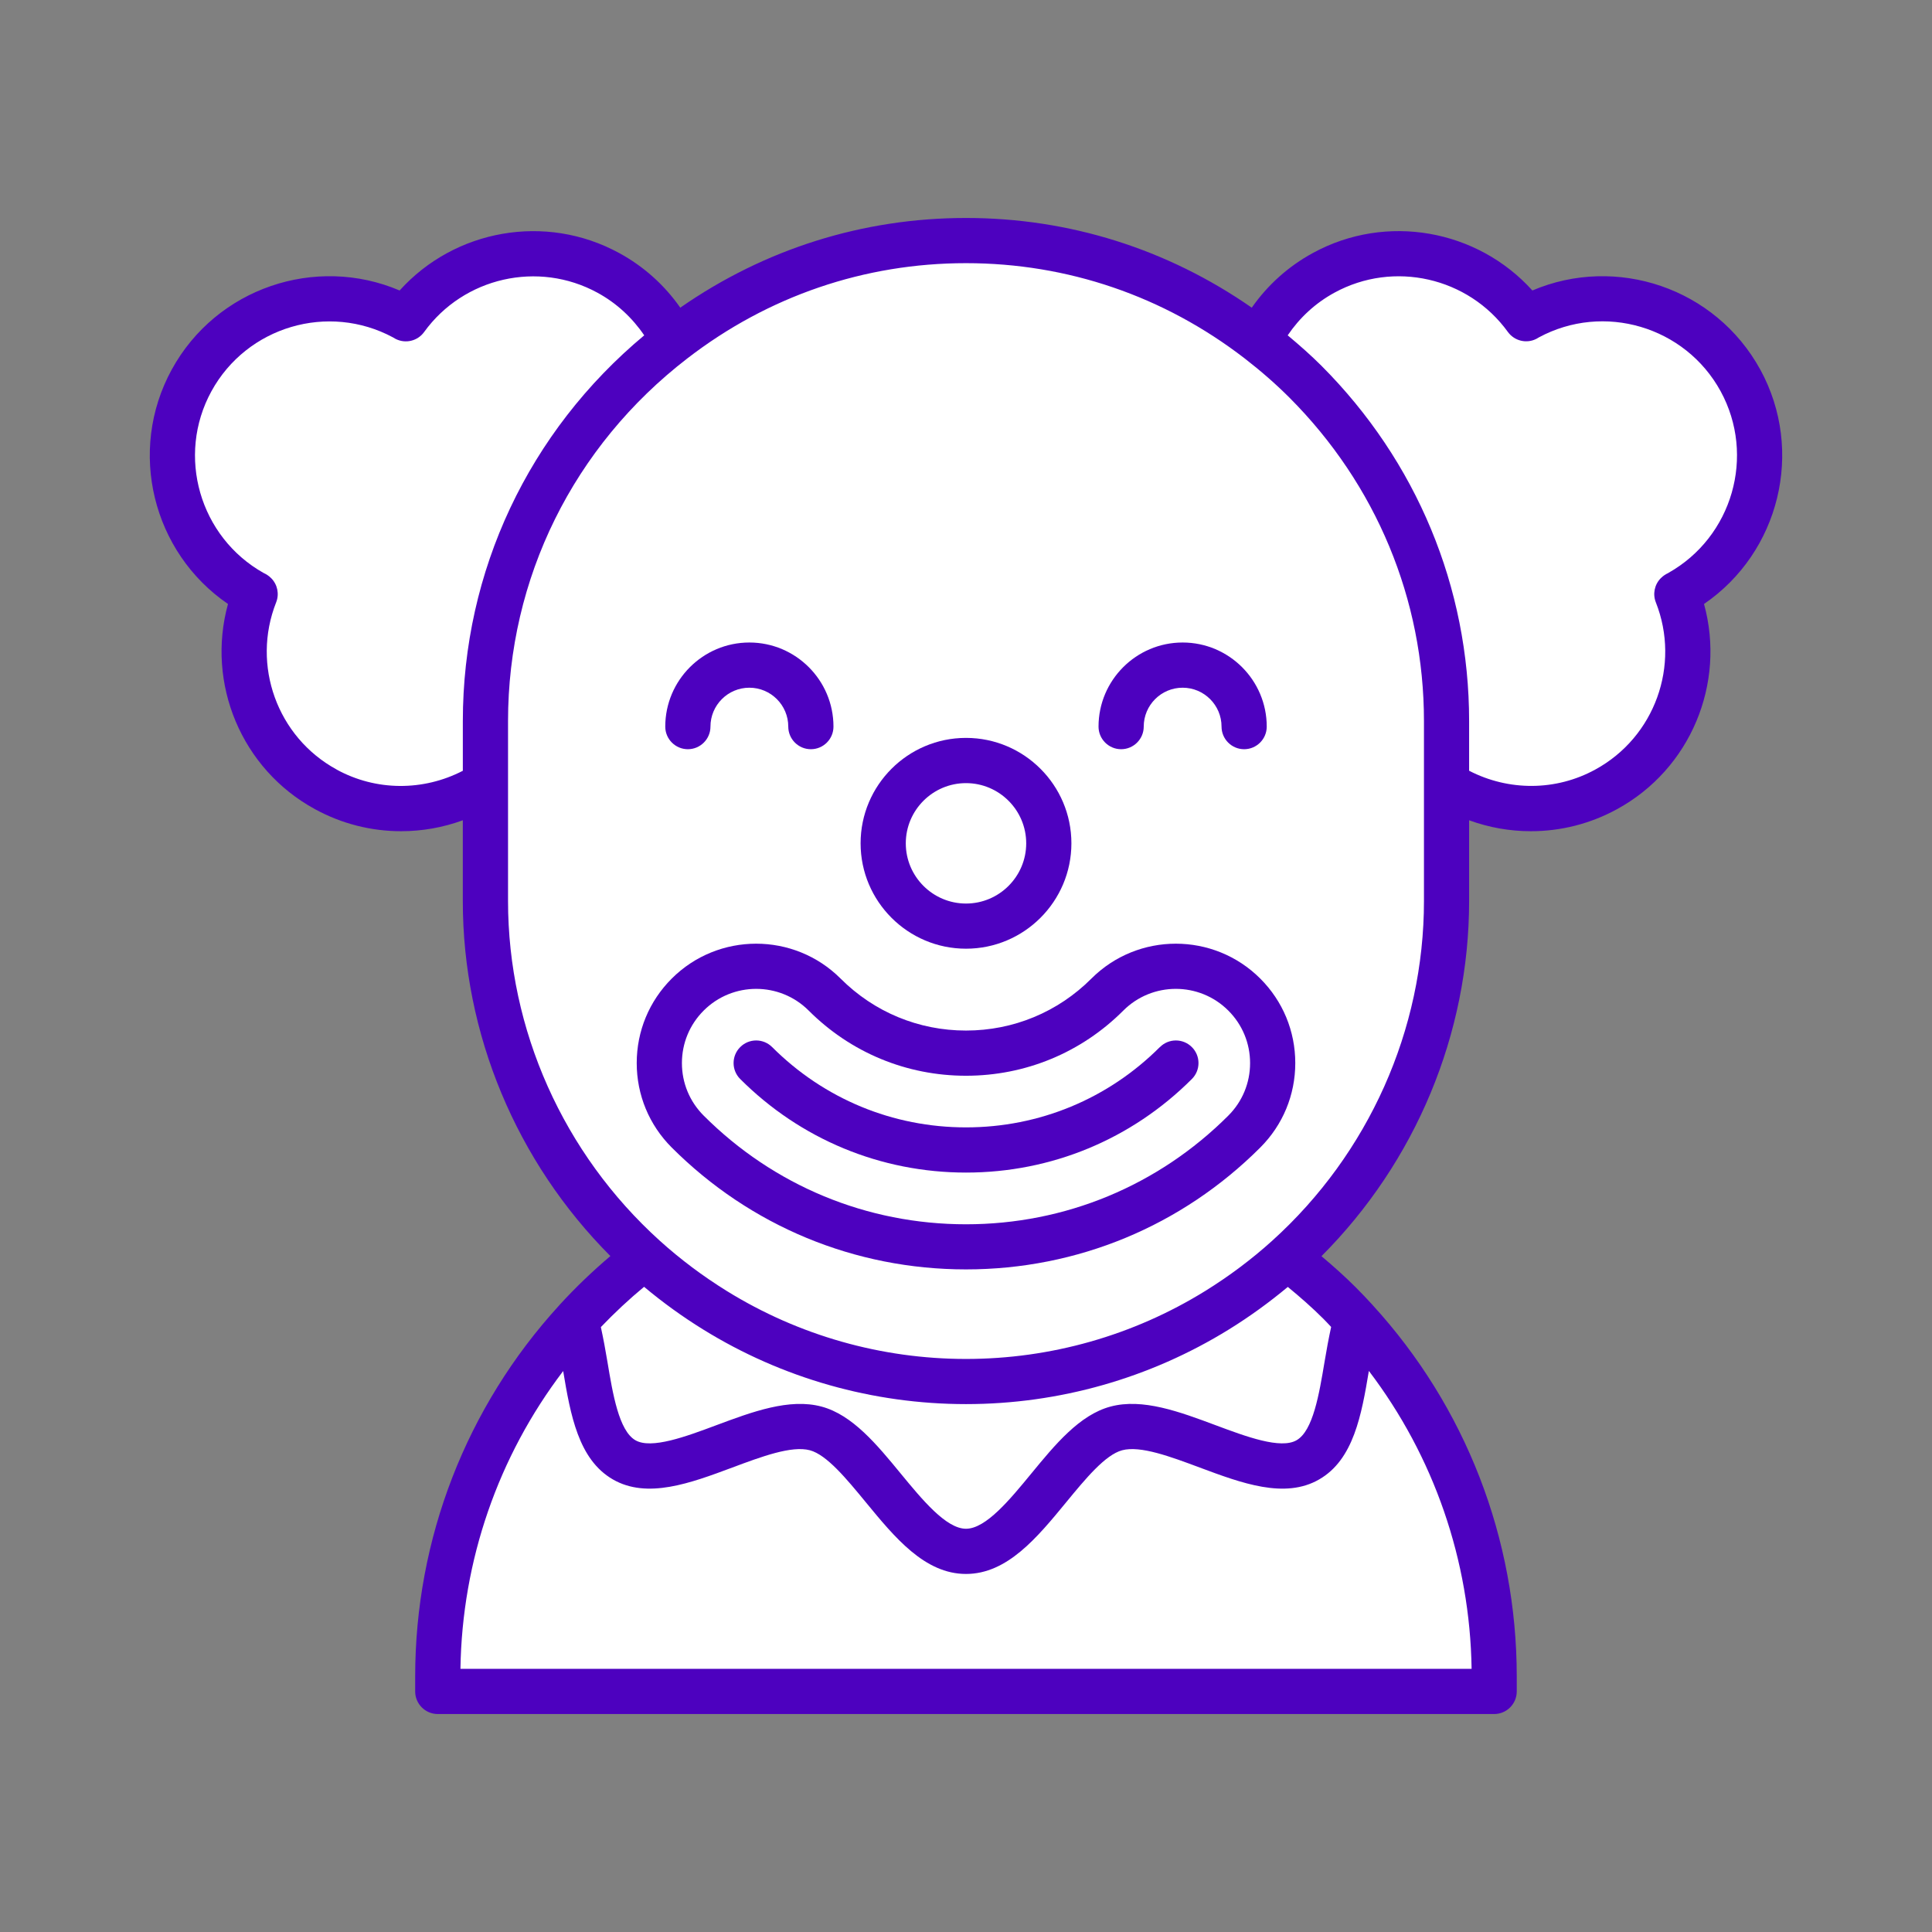 <svg xmlns="http://www.w3.org/2000/svg" id="Layer_2" data-name="Layer 2" viewBox="0 0 507 507"><rect x="0" y="0" width="507" height="507" fill="#808080" stroke="none"/><defs><style>      .cls-1 {        fill: #fff;      }      .cls-2 {        fill: none;      }      .cls-3 {        fill: #4d01bf;      }    </style></defs><g id="Layer_1-2" data-name="Layer 1"><g><rect class="cls-2" width="507" height="507"></rect><g><g><path class="cls-1" d="M379.61,189.24v47.2c0,37-16.16,70.41-41.78,93.55-5.69,5.15-11.89,9.79-18.47,13.86-19.18,11.86-41.78,18.7-65.87,18.7s-46.69-6.84-65.87-18.7c-6.57-4.07-12.77-8.71-18.47-13.86-25.61-23.14-41.78-56.55-41.78-93.55v-47.2c0-40.56,19.41-76.81,49.37-99.88,21.31-16.43,47.94-26.22,76.74-26.22s55.43,9.79,76.74,26.22c4.3,3.32,8.47,6.95,12.33,10.81,22.84,22.87,37.03,54.41,37.03,89.08Z"></path><path class="cls-1" d="M176.77,89.34c-29.97,23.1-49.38,59.33-49.38,99.9v16.52c-12.27,7.79-28.26,8.85-41.9,1.37-18.46-10.07-26.06-32.21-18.54-51.24-.08-.08-.19-.11-.3-.15-19.94-10.94-27.27-35.97-16.37-55.92,10.94-19.98,35.97-27.27,55.92-16.37.11.08.23.15.3.19,12-16.6,34.72-22.11,53.14-12.04,7.67,4.18,13.49,10.48,17.13,17.74Z"></path><path class="cls-1" d="M440.35,155.74c-.11.04-.23.08-.3.15,7.52,19.03-.08,41.18-18.54,51.24-13.64,7.48-29.63,6.42-41.9-1.37v-16.52c0-34.68-14.21-66.21-37.04-89.08-3.87-3.87-8.02-7.48-12.35-10.83,3.65-7.26,9.46-13.56,17.13-17.74,18.42-10.07,41.14-4.56,53.14,12.04.08-.04.19-.11.3-.19,19.94-10.9,44.98-3.61,55.92,16.37,10.9,19.94,3.57,44.98-16.37,55.92Z"></path><path class="cls-1" d="M253.5,327.2c-27.59,0-53.53-10.74-73.04-30.25-9.93-9.93-9.93-26.02,0-35.94,9.93-9.93,26.02-9.93,35.94,0,9.91,9.91,23.08,15.36,37.09,15.36s27.18-5.46,37.09-15.36c9.93-9.93,26.02-9.93,35.94,0,9.93,9.93,9.93,26.02,0,35.94-19.51,19.51-45.45,30.25-73.04,30.25Z"></path><circle class="cls-1" cx="253.5" cy="221.3" r="21.73" transform="translate(-44.19 64.4) rotate(-13.33)"></circle><path class="cls-1" d="M392.11,439.97v3.9H114.89v-3.9c0-36.05,13.76-68.88,36.32-93.51,5.49-6,11.49-11.52,17.96-16.47,5.69,5.15,11.89,9.79,18.47,13.86,19.18,11.86,41.78,18.7,65.87,18.7s46.69-6.84,65.87-18.7c6.57-4.07,12.77-8.71,18.47-13.86,4.81,3.66,9.39,7.66,13.69,11.96,1.46,1.46,2.88,2.95,4.27,4.47,22.57,24.63,36.32,57.5,36.32,93.55Z"></path><path class="cls-1" d="M355.79,346.42c-3.49,13.11-3.18,31.27-12.57,36.66-12.4,7.18-36.12-12.03-50.28-8.23-13.69,3.66-24.6,32.26-39.44,32.26s-25.75-28.6-39.44-32.26c-14.16-3.79-37.88,15.42-50.28,8.23-9.39-5.42-9.08-23.51-12.57-36.63,5.49-6,11.49-11.52,17.96-16.47,5.69,5.15,11.89,9.79,18.47,13.86,19.18,11.86,41.78,18.7,65.87,18.7s46.69-6.84,65.87-18.7c6.57-4.07,12.77-8.71,18.47-13.86,4.81,3.66,9.39,7.66,13.69,11.96,1.46,1.46,2.88,2.95,4.27,4.47Z"></path><path class="cls-1" d="M212.79,196.61c-3.27,0-5.93-2.65-5.93-5.93,0-5.63-4.58-10.21-10.21-10.21s-10.21,4.58-10.21,10.21c0,3.27-2.66,5.93-5.93,5.93s-5.93-2.65-5.93-5.93c0-12.17,9.9-22.07,22.07-22.07s22.07,9.9,22.07,22.07c0,3.27-2.66,5.93-5.93,5.93Z"></path><path class="cls-1" d="M326.5,196.61c-3.27,0-5.93-2.65-5.93-5.93,0-5.63-4.58-10.21-10.21-10.21s-10.21,4.58-10.21,10.21c0,3.27-2.66,5.93-5.93,5.93s-5.93-2.65-5.93-5.93c0-12.17,9.9-22.07,22.07-22.07s22.07,9.9,22.07,22.07c0,3.27-2.65,5.93-5.93,5.93Z"></path><path class="cls-1" d="M253.5,307.71c-22.39,0-43.43-8.72-59.26-24.55-2.32-2.31-2.32-6.07,0-8.38,2.32-2.32,6.07-2.32,8.38,0,13.59,13.59,31.65,21.07,50.87,21.07s37.28-7.48,50.87-21.07c2.31-2.32,6.07-2.32,8.38,0,2.32,2.31,2.32,6.07,0,8.38-15.83,15.83-36.87,24.55-59.26,24.55Z"></path></g><g><path class="cls-3" d="M461.93,96.98c-11.73-21.42-37.78-30.13-59.8-20.75-14.44-16.02-38.33-20.37-57.6-9.84-6.43,3.5-11.88,8.4-16.04,14.35-22.15-15.41-47.93-23.54-74.99-23.54s-52.84,8.13-74.98,23.54c-4.16-5.95-9.61-10.84-16.04-14.34-19.28-10.53-43.17-6.19-57.61,9.83-22.02-9.38-48.07-.67-59.8,20.75-11.7,21.4-4.99,48.02,14.76,61.52-5.75,20.83,3.49,43.3,22.8,53.83,7.06,3.87,14.84,5.8,22.62,5.8,5.49,0,10.98-.96,16.2-2.87v21.18c0,34.85,14.04,68.43,38.73,93.18-4.68,3.96-9.16,8.25-13.35,12.83-.03.03-.05.06-.08.1,0,0-.01.02-.02.02-24.36,26.65-37.78,61.23-37.78,97.4v3.9c0,3.27,2.66,5.93,5.93,5.93h277.22c3.27,0,5.93-2.66,5.93-5.93v-3.9c0-36.2-13.42-70.79-37.77-97.43,0,0-.02-.02-.02-.03-.03-.03-.05-.06-.07-.08-1.45-1.59-2.93-3.14-4.46-4.67-2.85-2.85-5.85-5.52-8.93-8.11,24.71-24.75,38.75-58.34,38.75-93.21v-21.18c5.22,1.91,10.71,2.87,16.21,2.87,7.78,0,15.56-1.92,22.61-5.79,19.32-10.54,28.57-33.01,22.82-53.84,19.75-13.5,26.46-40.13,14.76-61.53ZM88.33,201.93c-15.57-8.49-22.39-27.34-15.86-43.86.86-2.18.36-4.65-1.28-6.32-.7-.72-1.46-1.14-2-1.38-16.81-9.44-22.97-30.76-13.71-47.69,9.3-16.99,30.66-23.3,47.69-14.12.24.15.47.28.63.37,2.61,1.33,5.79.57,7.5-1.8,10.39-14.37,29.95-18.8,45.5-10.31,4.96,2.7,9.11,6.54,12.26,11.18-30.3,25.25-47.6,61.84-47.6,101.25v13.02c-10.38,5.37-22.79,5.35-33.13-.33ZM120.83,437.94c.43-28.44,9.89-55.72,26.96-78.15,1.91,11.46,3.99,23.21,13.02,28.43,9.03,5.23,20.38.99,31.35-3.1,7.66-2.86,15.58-5.82,20.37-4.54,4.44,1.19,9.65,7.53,14.69,13.66,7.6,9.24,15.45,18.8,26.28,18.8s18.68-9.56,26.28-18.8c5.04-6.13,10.25-12.47,14.7-13.66,4.78-1.28,12.71,1.68,20.37,4.54,10.97,4.09,22.32,8.33,31.33,3.11,9.05-5.2,11.12-16.98,13.04-28.47,17.06,22.44,26.53,49.72,26.96,78.18H120.83ZM349.32,348.23c-.65,3-1.22,6.07-1.72,9.1-1.42,8.5-3.02,18.14-7.35,20.62-4.18,2.42-13.26-.96-21.26-3.95-9.41-3.51-19.14-7.15-27.58-4.88-8.12,2.17-14.56,10.01-20.79,17.59-5.57,6.78-11.89,14.47-17.12,14.47s-11.54-7.69-17.12-14.47c-6.23-7.58-12.67-15.42-20.79-17.59-8.45-2.26-18.18,1.37-27.59,4.88-8,2.99-17.08,6.37-21.26,3.95-4.32-2.5-5.93-12.12-7.34-20.61-.5-3.03-1.07-6.09-1.72-9.08,3.6-3.76,7.39-7.3,11.34-10.57,4.85,4.06,10.04,7.82,15.49,11.19,20.72,12.82,44.58,19.59,68.99,19.59s48.26-6.77,68.99-19.59c5.44-3.36,10.61-7.12,15.46-11.16,3.24,2.66,6.41,5.44,9.38,8.41.68.68,1.33,1.39,1.99,2.09ZM373.68,236.44c0,33.79-14.51,66.29-39.82,89.15-5.39,4.87-11.31,9.31-17.61,13.21-18.85,11.66-40.55,17.82-62.75,17.82s-43.9-6.16-62.75-17.82c-6.3-3.9-12.22-8.34-17.61-13.21-25.31-22.87-39.82-55.36-39.82-89.15v-47.2c0-37.46,17.15-72.15,47.06-95.19,21.2-16.35,46.49-24.99,73.12-24.99s51.92,8.64,73.12,24.99c4.23,3.27,8.19,6.73,11.76,10.3,22.76,22.8,35.3,52.94,35.3,84.89v47.2ZM437.81,150.37c-.55.24-1.3.66-2,1.38-1.64,1.67-2.14,4.15-1.28,6.32,6.53,16.51-.29,35.37-15.88,43.87-10.33,5.67-22.74,5.69-33.12.32v-13.02c0-35.11-13.77-68.23-38.77-93.27-2.74-2.74-5.74-5.38-8.84-7.97,3.15-4.65,7.3-8.49,12.28-11.2,15.54-8.49,35.1-4.06,45.5,10.31,1.72,2.37,4.9,3.14,7.5,1.8.16-.08.39-.21.63-.37,17.02-9.18,38.38-2.88,47.69,14.11,9.26,16.94,3.11,38.25-13.71,47.7Z"></path><path class="cls-3" d="M180.51,196.61c3.27,0,5.93-2.66,5.93-5.93,0-5.63,4.58-10.21,10.21-10.21s10.21,4.58,10.21,10.21c0,3.27,2.65,5.93,5.93,5.93s5.93-2.66,5.93-5.93c0-12.17-9.9-22.07-22.07-22.07s-22.07,9.9-22.07,22.07c0,3.27,2.66,5.93,5.93,5.93Z"></path><path class="cls-3" d="M294.21,196.61c3.27,0,5.93-2.66,5.93-5.93,0-5.63,4.58-10.21,10.21-10.21s10.21,4.58,10.21,10.21c0,3.27,2.66,5.93,5.93,5.93s5.93-2.66,5.93-5.93c0-12.17-9.9-22.07-22.07-22.07s-22.07,9.9-22.07,22.07c0,3.27,2.66,5.93,5.93,5.93Z"></path><path class="cls-3" d="M304.37,274.78c-13.59,13.59-31.65,21.07-50.87,21.07s-37.28-7.48-50.87-21.07c-2.32-2.32-6.07-2.32-8.38,0-2.32,2.31-2.32,6.07,0,8.38,15.83,15.83,36.87,24.55,59.26,24.55s43.43-8.72,59.26-24.55c2.32-2.31,2.32-6.07,0-8.38-2.32-2.32-6.07-2.32-8.38,0Z"></path><path class="cls-3" d="M286.4,256.81c-8.79,8.79-20.47,13.63-32.9,13.63s-24.11-4.84-32.9-13.63c-12.22-12.22-32.11-12.22-44.33,0-5.92,5.92-9.18,13.79-9.18,22.16s3.26,16.24,9.18,22.16c20.63,20.63,48.06,31.99,77.23,31.99s56.6-11.36,77.23-31.99c5.92-5.92,9.18-13.79,9.18-22.16s-3.26-16.24-9.18-22.16c-12.22-12.22-32.11-12.22-44.33,0ZM322.34,292.76c-18.39,18.39-42.84,28.52-68.84,28.52s-50.45-10.13-68.84-28.52c-3.68-3.68-5.71-8.57-5.71-13.78s2.03-10.1,5.71-13.78c3.8-3.8,8.79-5.7,13.78-5.7s9.98,1.9,13.78,5.7c11.03,11.03,25.69,17.1,41.28,17.1s30.26-6.07,41.28-17.1c7.6-7.6,19.96-7.6,27.56,0,3.68,3.68,5.71,8.57,5.71,13.78s-2.03,10.1-5.71,13.78Z"></path><path class="cls-3" d="M253.5,248.96c15.25,0,27.66-12.41,27.66-27.66s-12.41-27.66-27.66-27.66-27.66,12.41-27.66,27.66,12.41,27.66,27.66,27.66ZM253.5,205.51c8.71,0,15.8,7.09,15.8,15.8s-7.09,15.8-15.8,15.8-15.8-7.09-15.8-15.8,7.09-15.8,15.8-15.8Z"></path></g></g></g></g></svg>